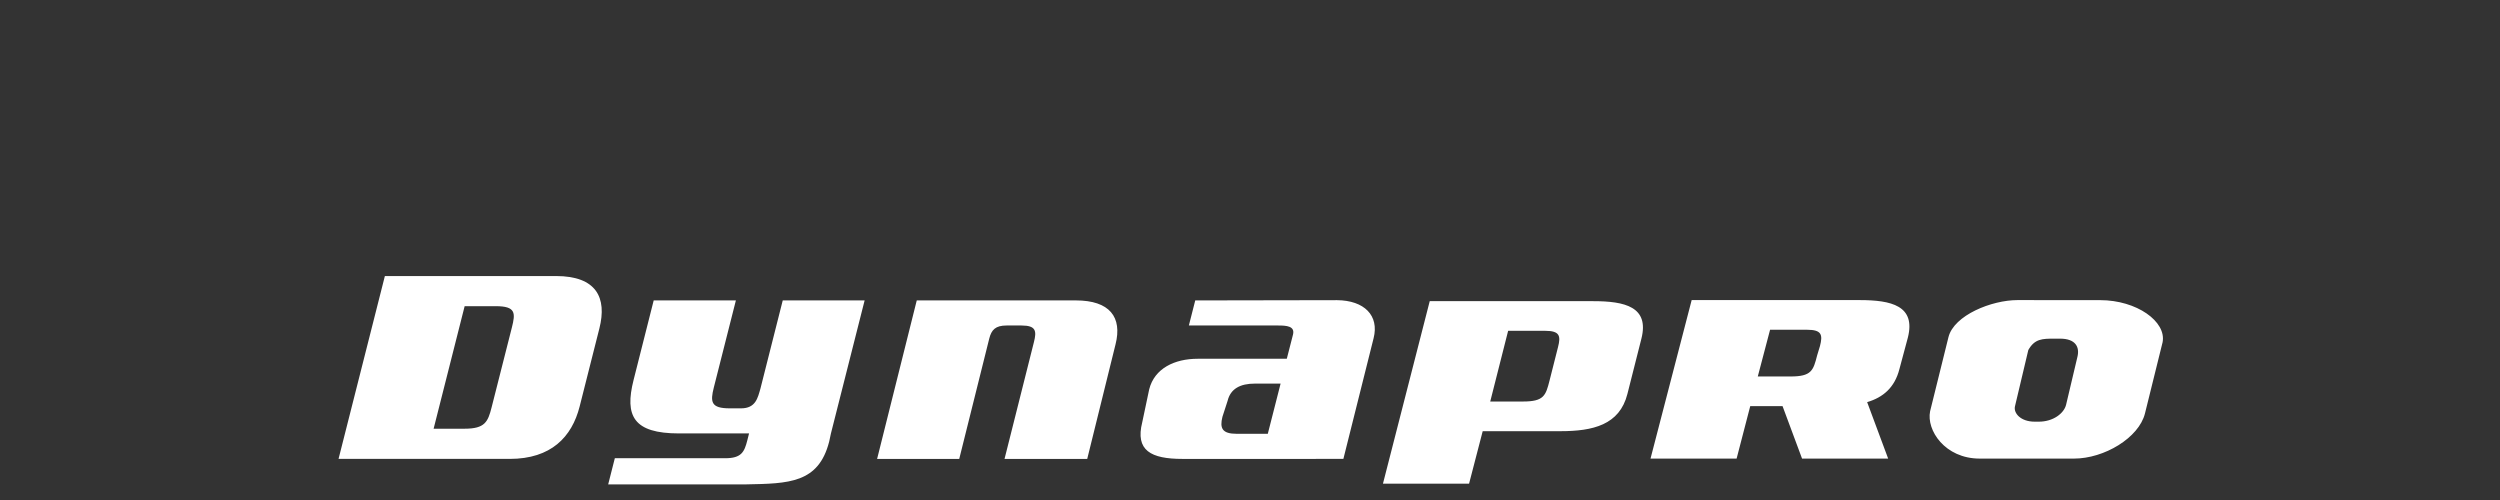 <svg id="logo-dynapro" xmlns="http://www.w3.org/2000/svg" width="960" height="192" viewBox="0 0 960 192">
  <rect x="0" y="0" width="960" height="192" fill="#333333" stroke="none"/>
  <rect id="사각형_13172" data-name="사각형 13172" width="960" height="192" fill="#fff" opacity="0"/>
  <path id="logo_dynapro" d="M103.543,80l2.55-10.039h42.38c6.245,0,7.363-2.384,8.512-6.924l.651-2.6H130.744c-17.532,0-20.944-6.734-17.452-20.513l7.73-30.57h31.56L144.1,42.826c-1.383,5.511-1.13,7.977,6.116,7.977h4.366c5.618,0,6.4-4.039,7.423-7.574l8.568-33.871h31.445L189.079,60.441l-.665,3.089C184.346,79.608,172.8,79.685,156.574,80Zm297.515-.28L419.017,9.647H481.8c12.147,0,21.594,2.168,18.5,14.391l-5.377,21.247c-3.017,11.9-13.252,14.29-25.755,14.29H439.357L434.124,79.72Zm41.193-31.539h12.6c8.015,0,8.713-2.283,10.184-8.076l3.25-12.845c1.09-4.246.7-6.227-4.926-6.227H449.123ZM255.74,70.221l11.3-44.908c1.047-4.158.844-6.322-4.773-6.322h-5.736c-4.259,0-5.8,1.655-6.645,4.969l-11.54,46.261H206.809L222.035,9.358h61.086c13.009,0,17.894,6.419,15.241,16.884L287.494,70.221Zm99.9,0h-31.56c-12.138,0-18.21-3.219-15.455-14.094l2.672-12.648c2.025-8,9.729-11.714,18.614-11.714H364.13l2.372-9.248c.847-3.321-2.481-3.526-5.737-3.526H326.523l2.45-9.627,54.445-.1c10.482.1,16.253,5.9,14.046,14.6L385.857,70.216Zm-14.208-22.4-2.016,6.227c-1.091,4.365-.14,6.534,5.48,6.534h11.938l4.915-19.279H351.9C346.145,41.295,342.55,43.362,341.427,47.813ZM0,70.216,17.792,0H83.519c15.507,0,19.635,8.314,16.649,20.1L92.577,50.109c-2.97,11.679-10.945,20.107-26.836,20.107ZM36.509,58.623H48.44c7.756,0,8.933-2.624,10.342-8.215L66.55,19.8c1.416-5.593,1.563-8.228-6.185-8.228H48.425ZM630.215,70.1c-13.379,0-20.533-10.919-19.057-18.17l7.056-28.485c2.127-8.407,16.6-14.211,26.5-14.211l31.714.02c14.128,0,25.513,8.261,24.012,16.15L693.659,52.8C691.3,62.125,678.037,70.1,666.4,70.1Zm18.655-41.687-5.136,21.67c-.558,2.58,2.192,5.837,7.575,5.837h1.627c5.506,0,9.633-3.208,10.433-6.463l4.364-18.437c.92-3.733-.678-6.979-6.685-6.979h-2.114C654.3,24.043,651.336,24.043,648.869,28.415ZM561.989,70.1,554.5,49.957H542.091L536.858,70.1H503.8L519.6,9.235h64.52c12.147,0,21.593,2.171,18.5,14.4l-3.23,12.038c-1.836,7.236-6.345,10.947-12.405,12.745L595.051,70.1Zm-17-31.535h12.605c8.012,0,8.71-2.285,10.184-8.078l1.1-3.638c1.087-4.251.7-6.225-4.929-6.225H549.71Z" transform="translate(130 106)" fill="#fff"/>
</svg>
